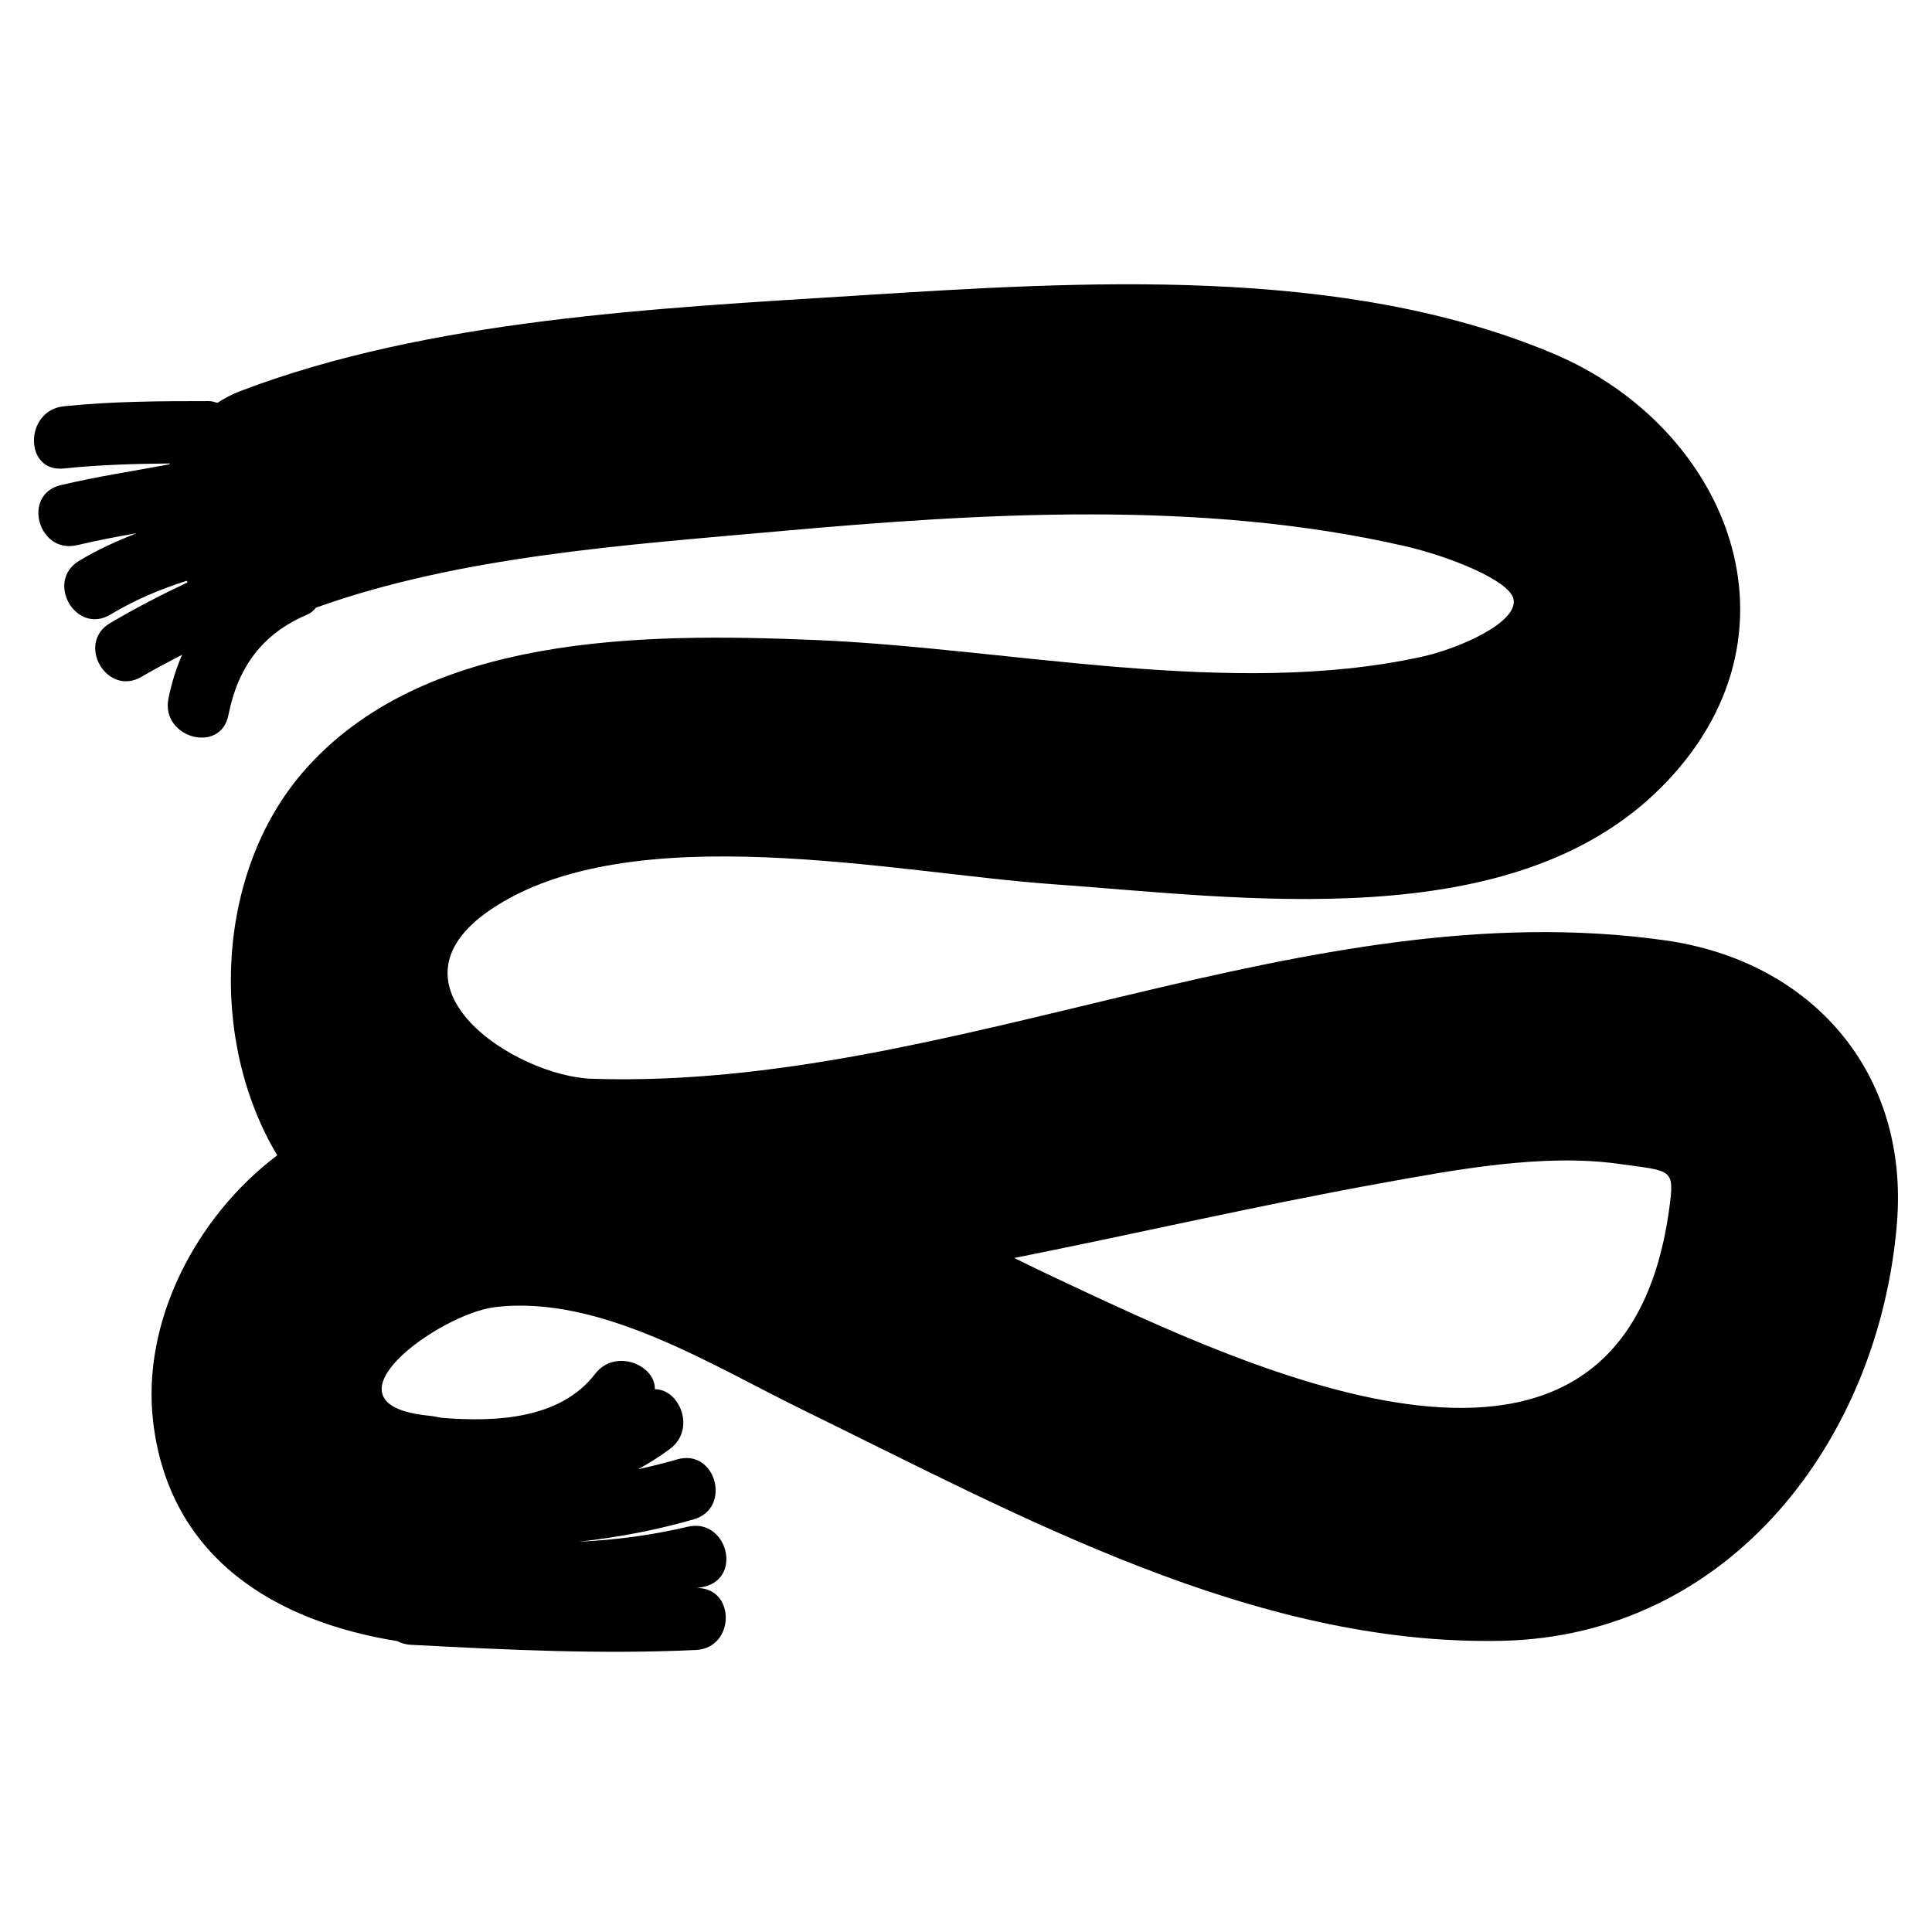 <?xml version="1.0" encoding="iso-8859-1"?>
<!-- Generator: Adobe Illustrator 17.0.0, SVG Export Plug-In . SVG Version: 6.00 Build 0)  -->
<!DOCTYPE svg PUBLIC "-//W3C//DTD SVG 1.1//EN" "http://www.w3.org/Graphics/SVG/1.1/DTD/svg11.dtd">
<svg version="1.1" id="Capa_1" xmlns="http://www.w3.org/2000/svg" xmlns:xlink="http://www.w3.org/1999/xlink" x="0px" y="0px"
	 width="64px" height="64px" viewBox="0 0 64 64" style="enable-background:new 0 0 64 64;" xml:space="preserve">
<g>
	<path d="M55.151,31.149c-11.938-1.679-23.593,4.976-35.542,4.587c-2.517-0.082-7.12-3.046-3.361-5.6
		c4.618-3.137,13.451-1.211,18.599-0.848c6.294,0.445,15.224,1.757,20.179-3.202c5.03-5.034,2.258-11.922-3.587-14.379
		C44.456,8.771,35.799,9.324,28.413,9.79c-6.607,0.417-14.191,0.78-20.45,3.164c-0.282,0.107-0.53,0.243-0.762,0.391
		c-0.091-0.025-0.176-0.058-0.284-0.058c-1.605,0-3.208,0.006-4.806,0.172c-1.308,0.135-1.321,2.196,0,2.06
		c1.169-0.121,2.34-0.156,3.513-0.166c-0.003,0.01-0.01,0.019-0.013,0.029c-1.202,0.225-2.412,0.405-3.602,0.69
		c-1.292,0.309-0.744,2.295,0.548,1.986c0.653-0.156,1.312-0.278,1.973-0.396C3.874,17.92,3.23,18.209,2.62,18.578
		c-1.135,0.686-0.1,2.468,1.04,1.779c0.803-0.485,1.647-0.837,2.519-1.117c0.012,0.017,0.022,0.035,0.034,0.052
		c-0.872,0.412-1.729,0.855-2.563,1.347c-1.143,0.674-0.107,2.455,1.04,1.779c0.441-0.26,0.893-0.494,1.344-0.73
		c-0.201,0.459-0.353,0.947-0.454,1.455c-0.258,1.297,1.728,1.85,1.986,0.548c0.314-1.583,1.115-2.698,2.616-3.333
		c0.118-0.05,0.209-0.133,0.285-0.229c4.782-1.711,10.275-2.076,15.266-2.524c6.798-0.611,14.074-1.056,20.78,0.48
		c1.545,0.354,3.463,1.144,3.619,1.741c0.202,0.774-1.782,1.657-3.046,1.933c-6.345,1.387-13.714-0.3-20.127-0.56
		c-5.578-0.226-12.933-0.238-16.924,4.379c-2.883,3.335-3.141,8.869-0.851,12.693c-2.684,2.023-4.513,5.514-4.108,8.853
		c0.545,4.495,4.045,6.592,8.087,7.24c0.127,0.068,0.275,0.113,0.447,0.122c3.147,0.166,6.29,0.32,9.441,0.172
		c1.304-0.062,1.322-2.057,0.048-2.052c0.075-0.017,0.151-0.027,0.226-0.044c1.292-0.306,0.744-2.292-0.548-1.986
		c-1.194,0.283-2.391,0.438-3.598,0.495c1.284-0.143,2.555-0.381,3.802-0.741c1.274-0.368,0.732-2.356-0.548-1.986
		c-0.429,0.124-0.859,0.231-1.291,0.326c0.359-0.2,0.712-0.419,1.054-0.675c0.868-0.65,0.317-1.982-0.502-1.974
		c0.015-0.813-1.32-1.366-1.98-0.508c-1.16,1.509-3.312,1.598-5.088,1.454c-0.139-0.028-0.277-0.056-0.425-0.071
		c-3.808-0.377,0.332-3.368,2.195-3.595c3.485-0.425,7.211,1.944,10.195,3.401c7.171,3.502,14.946,7.829,23.162,7.652
		c7.568-0.163,12.5-6.682,13.085-13.829C63.249,35.539,60.026,31.834,55.151,31.149z M55.289,40.086
		c-1.565,11.203-13.828,5.298-20.296,2.26c-0.461-0.216-0.926-0.442-1.394-0.673c4.047-0.808,8.07-1.74,12.132-2.475
		c2.496-0.452,5.391-0.995,7.888-0.644C55.403,38.804,55.486,38.681,55.289,40.086z"/>
</g>
</svg>
